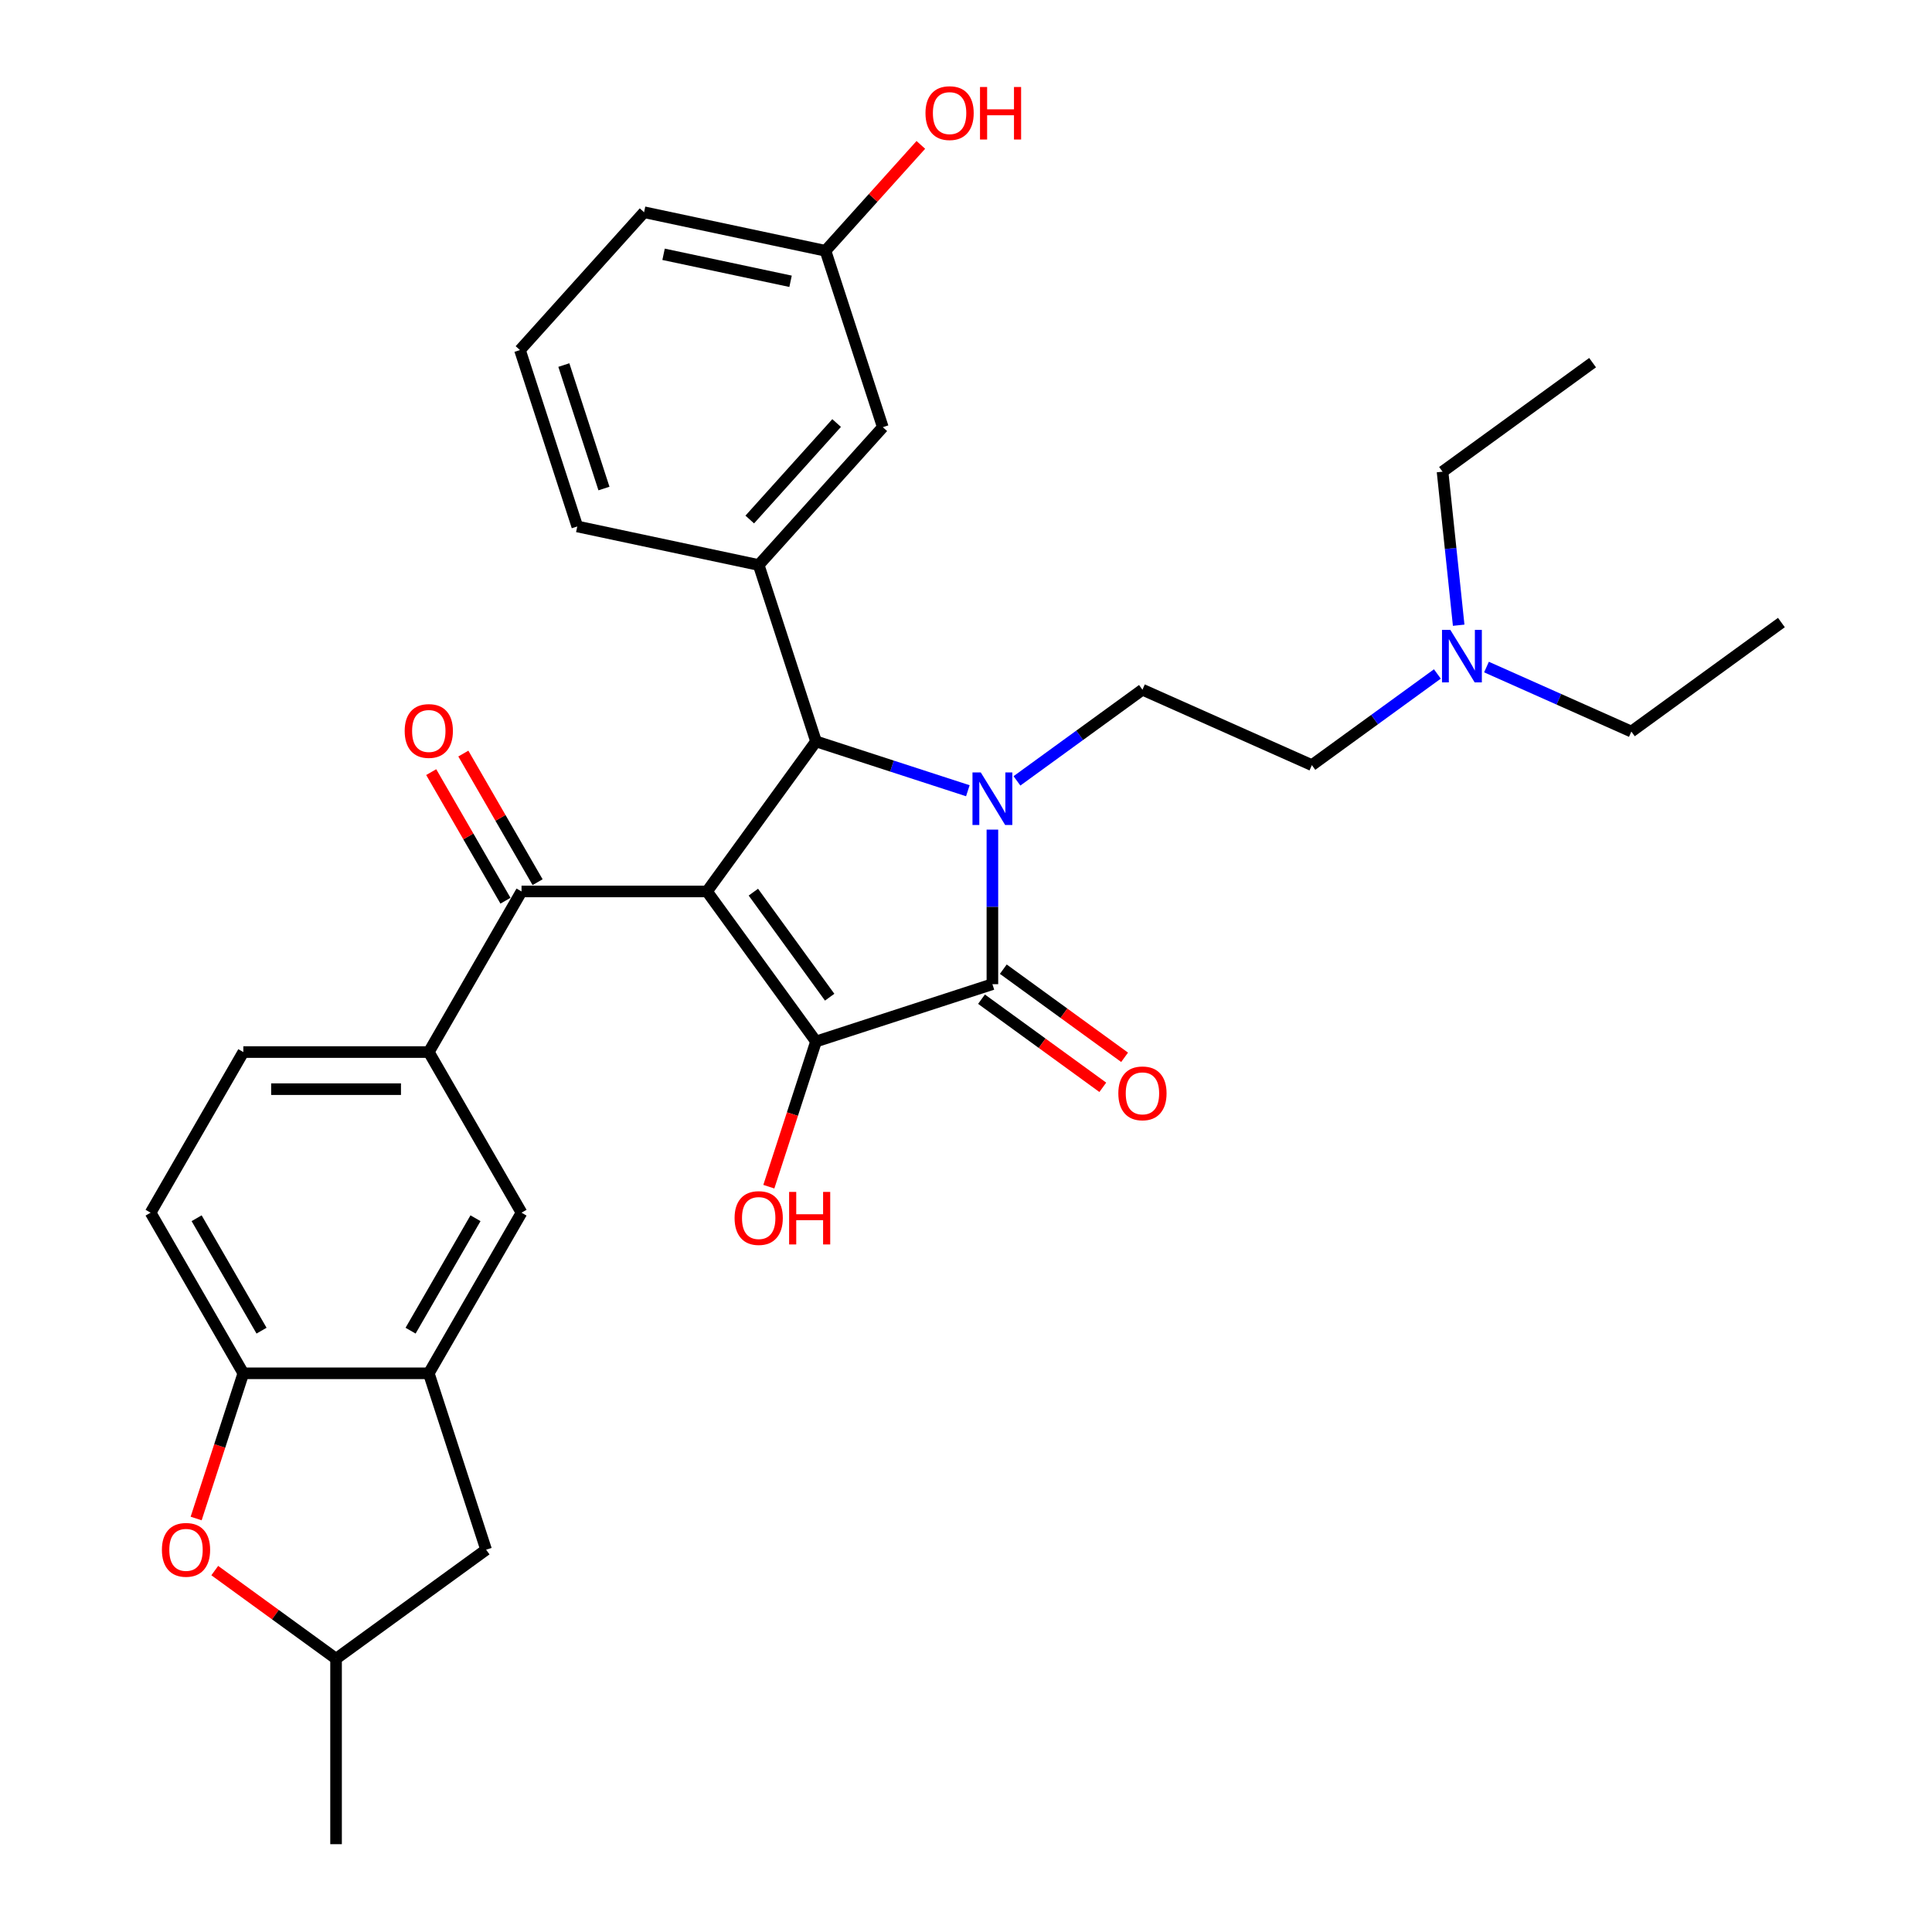 <?xml version='1.0' encoding='iso-8859-1'?>
<svg version='1.1' baseProfile='full'
              xmlns='http://www.w3.org/2000/svg'
                      xmlns:rdkit='http://www.rdkit.org/xml'
                      xmlns:xlink='http://www.w3.org/1999/xlink'
                  xml:space='preserve'
width='1000px' height='1000px' viewBox='0 0 1000 1000'>
<!-- END OF HEADER -->
<rect style='opacity:1.0;fill:#FFFFFF;stroke:none' width='1000' height='1000' x='0' y='0'> </rect>
<path class='bond-1' d='M 365.94,461.413 L 422.366,539.077' style='fill:none;fill-rule:evenodd;stroke:#000000;stroke-width:6px;stroke-linecap:butt;stroke-linejoin:miter;stroke-opacity:1' />
<path class='bond-1' d='M 389.937,461.777 L 429.435,516.142' style='fill:none;fill-rule:evenodd;stroke:#000000;stroke-width:6px;stroke-linecap:butt;stroke-linejoin:miter;stroke-opacity:1' />
<path class='bond-3' d='M 365.94,461.413 L 422.366,383.749' style='fill:none;fill-rule:evenodd;stroke:#000000;stroke-width:6px;stroke-linecap:butt;stroke-linejoin:miter;stroke-opacity:1' />
<path class='bond-4' d='M 365.94,461.413 L 269.942,461.413' style='fill:none;fill-rule:evenodd;stroke:#000000;stroke-width:6px;stroke-linecap:butt;stroke-linejoin:miter;stroke-opacity:1' />
<path class='bond-0' d='M 500.955,409.284 L 461.661,396.517' style='fill:none;fill-rule:evenodd;stroke:#0000FF;stroke-width:6px;stroke-linecap:butt;stroke-linejoin:miter;stroke-opacity:1' />
<path class='bond-0' d='M 461.661,396.517 L 422.366,383.749' style='fill:none;fill-rule:evenodd;stroke:#000000;stroke-width:6px;stroke-linecap:butt;stroke-linejoin:miter;stroke-opacity:1' />
<path class='bond-9' d='M 526.375,404.18 L 558.852,380.584' style='fill:none;fill-rule:evenodd;stroke:#0000FF;stroke-width:6px;stroke-linecap:butt;stroke-linejoin:miter;stroke-opacity:1' />
<path class='bond-9' d='M 558.852,380.584 L 591.329,356.988' style='fill:none;fill-rule:evenodd;stroke:#000000;stroke-width:6px;stroke-linecap:butt;stroke-linejoin:miter;stroke-opacity:1' />
<path class='bond-32' d='M 513.665,429.407 L 513.665,469.41' style='fill:none;fill-rule:evenodd;stroke:#0000FF;stroke-width:6px;stroke-linecap:butt;stroke-linejoin:miter;stroke-opacity:1' />
<path class='bond-32' d='M 513.665,469.41 L 513.665,509.412' style='fill:none;fill-rule:evenodd;stroke:#000000;stroke-width:6px;stroke-linecap:butt;stroke-linejoin:miter;stroke-opacity:1' />
<path class='bond-2' d='M 422.366,539.077 L 513.665,509.412' style='fill:none;fill-rule:evenodd;stroke:#000000;stroke-width:6px;stroke-linecap:butt;stroke-linejoin:miter;stroke-opacity:1' />
<path class='bond-18' d='M 422.366,539.077 L 410.157,576.653' style='fill:none;fill-rule:evenodd;stroke:#000000;stroke-width:6px;stroke-linecap:butt;stroke-linejoin:miter;stroke-opacity:1' />
<path class='bond-18' d='M 410.157,576.653 L 397.947,614.229' style='fill:none;fill-rule:evenodd;stroke:#FF0000;stroke-width:6px;stroke-linecap:butt;stroke-linejoin:miter;stroke-opacity:1' />
<path class='bond-12' d='M 508.023,517.178 L 539.415,539.986' style='fill:none;fill-rule:evenodd;stroke:#000000;stroke-width:6px;stroke-linecap:butt;stroke-linejoin:miter;stroke-opacity:1' />
<path class='bond-12' d='M 539.415,539.986 L 570.807,562.794' style='fill:none;fill-rule:evenodd;stroke:#FF0000;stroke-width:6px;stroke-linecap:butt;stroke-linejoin:miter;stroke-opacity:1' />
<path class='bond-12' d='M 519.308,501.645 L 550.7,524.453' style='fill:none;fill-rule:evenodd;stroke:#000000;stroke-width:6px;stroke-linecap:butt;stroke-linejoin:miter;stroke-opacity:1' />
<path class='bond-12' d='M 550.7,524.453 L 582.092,547.261' style='fill:none;fill-rule:evenodd;stroke:#FF0000;stroke-width:6px;stroke-linecap:butt;stroke-linejoin:miter;stroke-opacity:1' />
<path class='bond-5' d='M 422.366,383.749 L 392.701,292.45' style='fill:none;fill-rule:evenodd;stroke:#000000;stroke-width:6px;stroke-linecap:butt;stroke-linejoin:miter;stroke-opacity:1' />
<path class='bond-6' d='M 269.942,461.413 L 221.943,544.549' style='fill:none;fill-rule:evenodd;stroke:#000000;stroke-width:6px;stroke-linecap:butt;stroke-linejoin:miter;stroke-opacity:1' />
<path class='bond-15' d='M 278.256,456.613 L 259.04,423.329' style='fill:none;fill-rule:evenodd;stroke:#000000;stroke-width:6px;stroke-linecap:butt;stroke-linejoin:miter;stroke-opacity:1' />
<path class='bond-15' d='M 259.04,423.329 L 239.823,390.046' style='fill:none;fill-rule:evenodd;stroke:#FF0000;stroke-width:6px;stroke-linecap:butt;stroke-linejoin:miter;stroke-opacity:1' />
<path class='bond-15' d='M 261.629,466.213 L 242.412,432.929' style='fill:none;fill-rule:evenodd;stroke:#000000;stroke-width:6px;stroke-linecap:butt;stroke-linejoin:miter;stroke-opacity:1' />
<path class='bond-15' d='M 242.412,432.929 L 223.196,399.646' style='fill:none;fill-rule:evenodd;stroke:#FF0000;stroke-width:6px;stroke-linecap:butt;stroke-linejoin:miter;stroke-opacity:1' />
<path class='bond-13' d='M 392.701,292.45 L 456.936,221.11' style='fill:none;fill-rule:evenodd;stroke:#000000;stroke-width:6px;stroke-linecap:butt;stroke-linejoin:miter;stroke-opacity:1' />
<path class='bond-13' d='M 388.068,268.902 L 433.033,218.964' style='fill:none;fill-rule:evenodd;stroke:#000000;stroke-width:6px;stroke-linecap:butt;stroke-linejoin:miter;stroke-opacity:1' />
<path class='bond-23' d='M 392.701,292.45 L 298.801,272.491' style='fill:none;fill-rule:evenodd;stroke:#000000;stroke-width:6px;stroke-linecap:butt;stroke-linejoin:miter;stroke-opacity:1' />
<path class='bond-11' d='M 221.943,544.549 L 269.942,627.686' style='fill:none;fill-rule:evenodd;stroke:#000000;stroke-width:6px;stroke-linecap:butt;stroke-linejoin:miter;stroke-opacity:1' />
<path class='bond-17' d='M 221.943,544.549 L 125.946,544.549' style='fill:none;fill-rule:evenodd;stroke:#000000;stroke-width:6px;stroke-linecap:butt;stroke-linejoin:miter;stroke-opacity:1' />
<path class='bond-17' d='M 207.544,563.749 L 140.345,563.749' style='fill:none;fill-rule:evenodd;stroke:#000000;stroke-width:6px;stroke-linecap:butt;stroke-linejoin:miter;stroke-opacity:1' />
<path class='bond-7' d='M 221.943,710.822 L 269.942,627.686' style='fill:none;fill-rule:evenodd;stroke:#000000;stroke-width:6px;stroke-linecap:butt;stroke-linejoin:miter;stroke-opacity:1' />
<path class='bond-7' d='M 212.516,688.752 L 246.115,630.557' style='fill:none;fill-rule:evenodd;stroke:#000000;stroke-width:6px;stroke-linecap:butt;stroke-linejoin:miter;stroke-opacity:1' />
<path class='bond-14' d='M 221.943,710.822 L 251.608,802.122' style='fill:none;fill-rule:evenodd;stroke:#000000;stroke-width:6px;stroke-linecap:butt;stroke-linejoin:miter;stroke-opacity:1' />
<path class='bond-33' d='M 221.943,710.822 L 125.946,710.822' style='fill:none;fill-rule:evenodd;stroke:#000000;stroke-width:6px;stroke-linecap:butt;stroke-linejoin:miter;stroke-opacity:1' />
<path class='bond-8' d='M 101.527,785.975 L 113.736,748.399' style='fill:none;fill-rule:evenodd;stroke:#FF0000;stroke-width:6px;stroke-linecap:butt;stroke-linejoin:miter;stroke-opacity:1' />
<path class='bond-8' d='M 113.736,748.399 L 125.946,710.822' style='fill:none;fill-rule:evenodd;stroke:#000000;stroke-width:6px;stroke-linecap:butt;stroke-linejoin:miter;stroke-opacity:1' />
<path class='bond-35' d='M 111.16,812.932 L 142.552,835.74' style='fill:none;fill-rule:evenodd;stroke:#FF0000;stroke-width:6px;stroke-linecap:butt;stroke-linejoin:miter;stroke-opacity:1' />
<path class='bond-35' d='M 142.552,835.74 L 173.944,858.548' style='fill:none;fill-rule:evenodd;stroke:#000000;stroke-width:6px;stroke-linecap:butt;stroke-linejoin:miter;stroke-opacity:1' />
<path class='bond-20' d='M 591.329,356.988 L 679.027,396.034' style='fill:none;fill-rule:evenodd;stroke:#000000;stroke-width:6px;stroke-linecap:butt;stroke-linejoin:miter;stroke-opacity:1' />
<path class='bond-10' d='M 125.946,710.822 L 77.947,627.686' style='fill:none;fill-rule:evenodd;stroke:#000000;stroke-width:6px;stroke-linecap:butt;stroke-linejoin:miter;stroke-opacity:1' />
<path class='bond-10' d='M 135.373,688.752 L 101.774,630.557' style='fill:none;fill-rule:evenodd;stroke:#000000;stroke-width:6px;stroke-linecap:butt;stroke-linejoin:miter;stroke-opacity:1' />
<path class='bond-22' d='M 456.936,221.11 L 427.271,129.81' style='fill:none;fill-rule:evenodd;stroke:#000000;stroke-width:6px;stroke-linecap:butt;stroke-linejoin:miter;stroke-opacity:1' />
<path class='bond-16' d='M 251.608,802.122 L 173.944,858.548' style='fill:none;fill-rule:evenodd;stroke:#000000;stroke-width:6px;stroke-linecap:butt;stroke-linejoin:miter;stroke-opacity:1' />
<path class='bond-29' d='M 173.944,858.548 L 173.944,954.545' style='fill:none;fill-rule:evenodd;stroke:#000000;stroke-width:6px;stroke-linecap:butt;stroke-linejoin:miter;stroke-opacity:1' />
<path class='bond-19' d='M 125.946,544.549 L 77.947,627.686' style='fill:none;fill-rule:evenodd;stroke:#000000;stroke-width:6px;stroke-linecap:butt;stroke-linejoin:miter;stroke-opacity:1' />
<path class='bond-21' d='M 679.027,396.034 L 711.504,372.438' style='fill:none;fill-rule:evenodd;stroke:#000000;stroke-width:6px;stroke-linecap:butt;stroke-linejoin:miter;stroke-opacity:1' />
<path class='bond-21' d='M 711.504,372.438 L 743.981,348.842' style='fill:none;fill-rule:evenodd;stroke:#0000FF;stroke-width:6px;stroke-linecap:butt;stroke-linejoin:miter;stroke-opacity:1' />
<path class='bond-26' d='M 769.401,345.267 L 806.895,361.96' style='fill:none;fill-rule:evenodd;stroke:#0000FF;stroke-width:6px;stroke-linecap:butt;stroke-linejoin:miter;stroke-opacity:1' />
<path class='bond-26' d='M 806.895,361.96 L 844.389,378.654' style='fill:none;fill-rule:evenodd;stroke:#000000;stroke-width:6px;stroke-linecap:butt;stroke-linejoin:miter;stroke-opacity:1' />
<path class='bond-27' d='M 755.01,323.615 L 750.833,283.875' style='fill:none;fill-rule:evenodd;stroke:#0000FF;stroke-width:6px;stroke-linecap:butt;stroke-linejoin:miter;stroke-opacity:1' />
<path class='bond-27' d='M 750.833,283.875 L 746.657,244.136' style='fill:none;fill-rule:evenodd;stroke:#000000;stroke-width:6px;stroke-linecap:butt;stroke-linejoin:miter;stroke-opacity:1' />
<path class='bond-24' d='M 427.271,129.81 L 451.949,102.403' style='fill:none;fill-rule:evenodd;stroke:#000000;stroke-width:6px;stroke-linecap:butt;stroke-linejoin:miter;stroke-opacity:1' />
<path class='bond-24' d='M 451.949,102.403 L 476.627,74.996' style='fill:none;fill-rule:evenodd;stroke:#FF0000;stroke-width:6px;stroke-linecap:butt;stroke-linejoin:miter;stroke-opacity:1' />
<path class='bond-34' d='M 427.271,129.81 L 333.371,109.851' style='fill:none;fill-rule:evenodd;stroke:#000000;stroke-width:6px;stroke-linecap:butt;stroke-linejoin:miter;stroke-opacity:1' />
<path class='bond-34' d='M 409.194,145.596 L 343.464,131.625' style='fill:none;fill-rule:evenodd;stroke:#000000;stroke-width:6px;stroke-linecap:butt;stroke-linejoin:miter;stroke-opacity:1' />
<path class='bond-25' d='M 298.801,272.491 L 269.136,181.191' style='fill:none;fill-rule:evenodd;stroke:#000000;stroke-width:6px;stroke-linecap:butt;stroke-linejoin:miter;stroke-opacity:1' />
<path class='bond-25' d='M 312.611,252.863 L 291.846,188.953' style='fill:none;fill-rule:evenodd;stroke:#000000;stroke-width:6px;stroke-linecap:butt;stroke-linejoin:miter;stroke-opacity:1' />
<path class='bond-28' d='M 269.136,181.191 L 333.371,109.851' style='fill:none;fill-rule:evenodd;stroke:#000000;stroke-width:6px;stroke-linecap:butt;stroke-linejoin:miter;stroke-opacity:1' />
<path class='bond-31' d='M 844.389,378.654 L 922.053,322.227' style='fill:none;fill-rule:evenodd;stroke:#000000;stroke-width:6px;stroke-linecap:butt;stroke-linejoin:miter;stroke-opacity:1' />
<path class='bond-30' d='M 746.657,244.136 L 824.32,187.71' style='fill:none;fill-rule:evenodd;stroke:#000000;stroke-width:6px;stroke-linecap:butt;stroke-linejoin:miter;stroke-opacity:1' />
<path  class='atom-1' d='M 507.656 399.821
L 516.564 414.22
Q 517.448 415.641, 518.868 418.214
Q 520.289 420.787, 520.366 420.94
L 520.366 399.821
L 523.975 399.821
L 523.975 427.007
L 520.251 427.007
L 510.689 411.264
Q 509.576 409.421, 508.385 407.309
Q 507.233 405.197, 506.888 404.544
L 506.888 427.007
L 503.355 427.007
L 503.355 399.821
L 507.656 399.821
' fill='#0000FF'/>
<path  class='atom-9' d='M 83.801 802.198
Q 83.801 795.671, 87.026 792.023
Q 90.252 788.375, 96.281 788.375
Q 102.309 788.375, 105.535 792.023
Q 108.76 795.671, 108.76 802.198
Q 108.76 808.803, 105.496 812.566
Q 102.232 816.291, 96.281 816.291
Q 90.29 816.291, 87.026 812.566
Q 83.801 808.841, 83.801 802.198
M 96.281 813.219
Q 100.428 813.219, 102.655 810.454
Q 104.92 807.651, 104.92 802.198
Q 104.92 796.861, 102.655 794.173
Q 100.428 791.447, 96.281 791.447
Q 92.133 791.447, 89.868 794.135
Q 87.641 796.823, 87.641 802.198
Q 87.641 807.69, 89.868 810.454
Q 92.133 813.219, 96.281 813.219
' fill='#FF0000'/>
<path  class='atom-13' d='M 578.849 565.915
Q 578.849 559.387, 582.075 555.739
Q 585.3 552.091, 591.329 552.091
Q 597.358 552.091, 600.583 555.739
Q 603.809 559.387, 603.809 565.915
Q 603.809 572.519, 600.545 576.282
Q 597.281 580.007, 591.329 580.007
Q 585.339 580.007, 582.075 576.282
Q 578.849 572.558, 578.849 565.915
M 591.329 576.935
Q 595.476 576.935, 597.703 574.17
Q 599.969 571.367, 599.969 565.915
Q 599.969 560.577, 597.703 557.889
Q 595.476 555.163, 591.329 555.163
Q 587.182 555.163, 584.916 557.851
Q 582.689 560.539, 582.689 565.915
Q 582.689 571.406, 584.916 574.17
Q 587.182 576.935, 591.329 576.935
' fill='#FF0000'/>
<path  class='atom-16' d='M 209.464 378.353
Q 209.464 371.825, 212.689 368.177
Q 215.915 364.53, 221.943 364.53
Q 227.972 364.53, 231.198 368.177
Q 234.423 371.825, 234.423 378.353
Q 234.423 384.958, 231.159 388.721
Q 227.895 392.446, 221.943 392.446
Q 215.953 392.446, 212.689 388.721
Q 209.464 384.996, 209.464 378.353
M 221.943 389.374
Q 226.09 389.374, 228.318 386.609
Q 230.583 383.806, 230.583 378.353
Q 230.583 373.016, 228.318 370.328
Q 226.09 367.601, 221.943 367.601
Q 217.796 367.601, 215.531 370.289
Q 213.304 372.977, 213.304 378.353
Q 213.304 383.844, 215.531 386.609
Q 217.796 389.374, 221.943 389.374
' fill='#FF0000'/>
<path  class='atom-19' d='M 380.221 630.453
Q 380.221 623.925, 383.447 620.277
Q 386.672 616.629, 392.701 616.629
Q 398.73 616.629, 401.955 620.277
Q 405.181 623.925, 405.181 630.453
Q 405.181 637.057, 401.917 640.821
Q 398.653 644.545, 392.701 644.545
Q 386.711 644.545, 383.447 640.821
Q 380.221 637.096, 380.221 630.453
M 392.701 641.473
Q 396.848 641.473, 399.075 638.709
Q 401.341 635.905, 401.341 630.453
Q 401.341 625.115, 399.075 622.427
Q 396.848 619.701, 392.701 619.701
Q 388.554 619.701, 386.288 622.389
Q 384.061 625.077, 384.061 630.453
Q 384.061 635.944, 386.288 638.709
Q 388.554 641.473, 392.701 641.473
' fill='#FF0000'/>
<path  class='atom-19' d='M 408.445 616.936
L 412.131 616.936
L 412.131 628.494
L 426.031 628.494
L 426.031 616.936
L 429.718 616.936
L 429.718 644.123
L 426.031 644.123
L 426.031 631.566
L 412.131 631.566
L 412.131 644.123
L 408.445 644.123
L 408.445 616.936
' fill='#FF0000'/>
<path  class='atom-22' d='M 750.682 326.014
L 759.59 340.414
Q 760.473 341.835, 761.894 344.408
Q 763.315 346.98, 763.392 347.134
L 763.392 326.014
L 767.001 326.014
L 767.001 353.201
L 763.277 353.201
L 753.715 337.457
Q 752.602 335.614, 751.411 333.502
Q 750.259 331.39, 749.914 330.738
L 749.914 353.201
L 746.381 353.201
L 746.381 326.014
L 750.682 326.014
' fill='#0000FF'/>
<path  class='atom-25' d='M 479.026 58.547
Q 479.026 52.019, 482.252 48.371
Q 485.478 44.723, 491.506 44.723
Q 497.535 44.723, 500.76 48.371
Q 503.986 52.019, 503.986 58.547
Q 503.986 65.151, 500.722 68.915
Q 497.458 72.639, 491.506 72.639
Q 485.516 72.639, 482.252 68.915
Q 479.026 65.19, 479.026 58.547
M 491.506 69.567
Q 495.653 69.567, 497.88 66.803
Q 500.146 64, 500.146 58.547
Q 500.146 53.209, 497.88 50.522
Q 495.653 47.795, 491.506 47.795
Q 487.359 47.795, 485.094 50.483
Q 482.866 53.171, 482.866 58.547
Q 482.866 64.038, 485.094 66.803
Q 487.359 69.567, 491.506 69.567
' fill='#FF0000'/>
<path  class='atom-25' d='M 507.25 45.03
L 510.936 45.03
L 510.936 56.589
L 524.837 56.589
L 524.837 45.03
L 528.523 45.03
L 528.523 72.217
L 524.837 72.217
L 524.837 59.66
L 510.936 59.66
L 510.936 72.217
L 507.25 72.217
L 507.25 45.03
' fill='#FF0000'/>
</svg>
